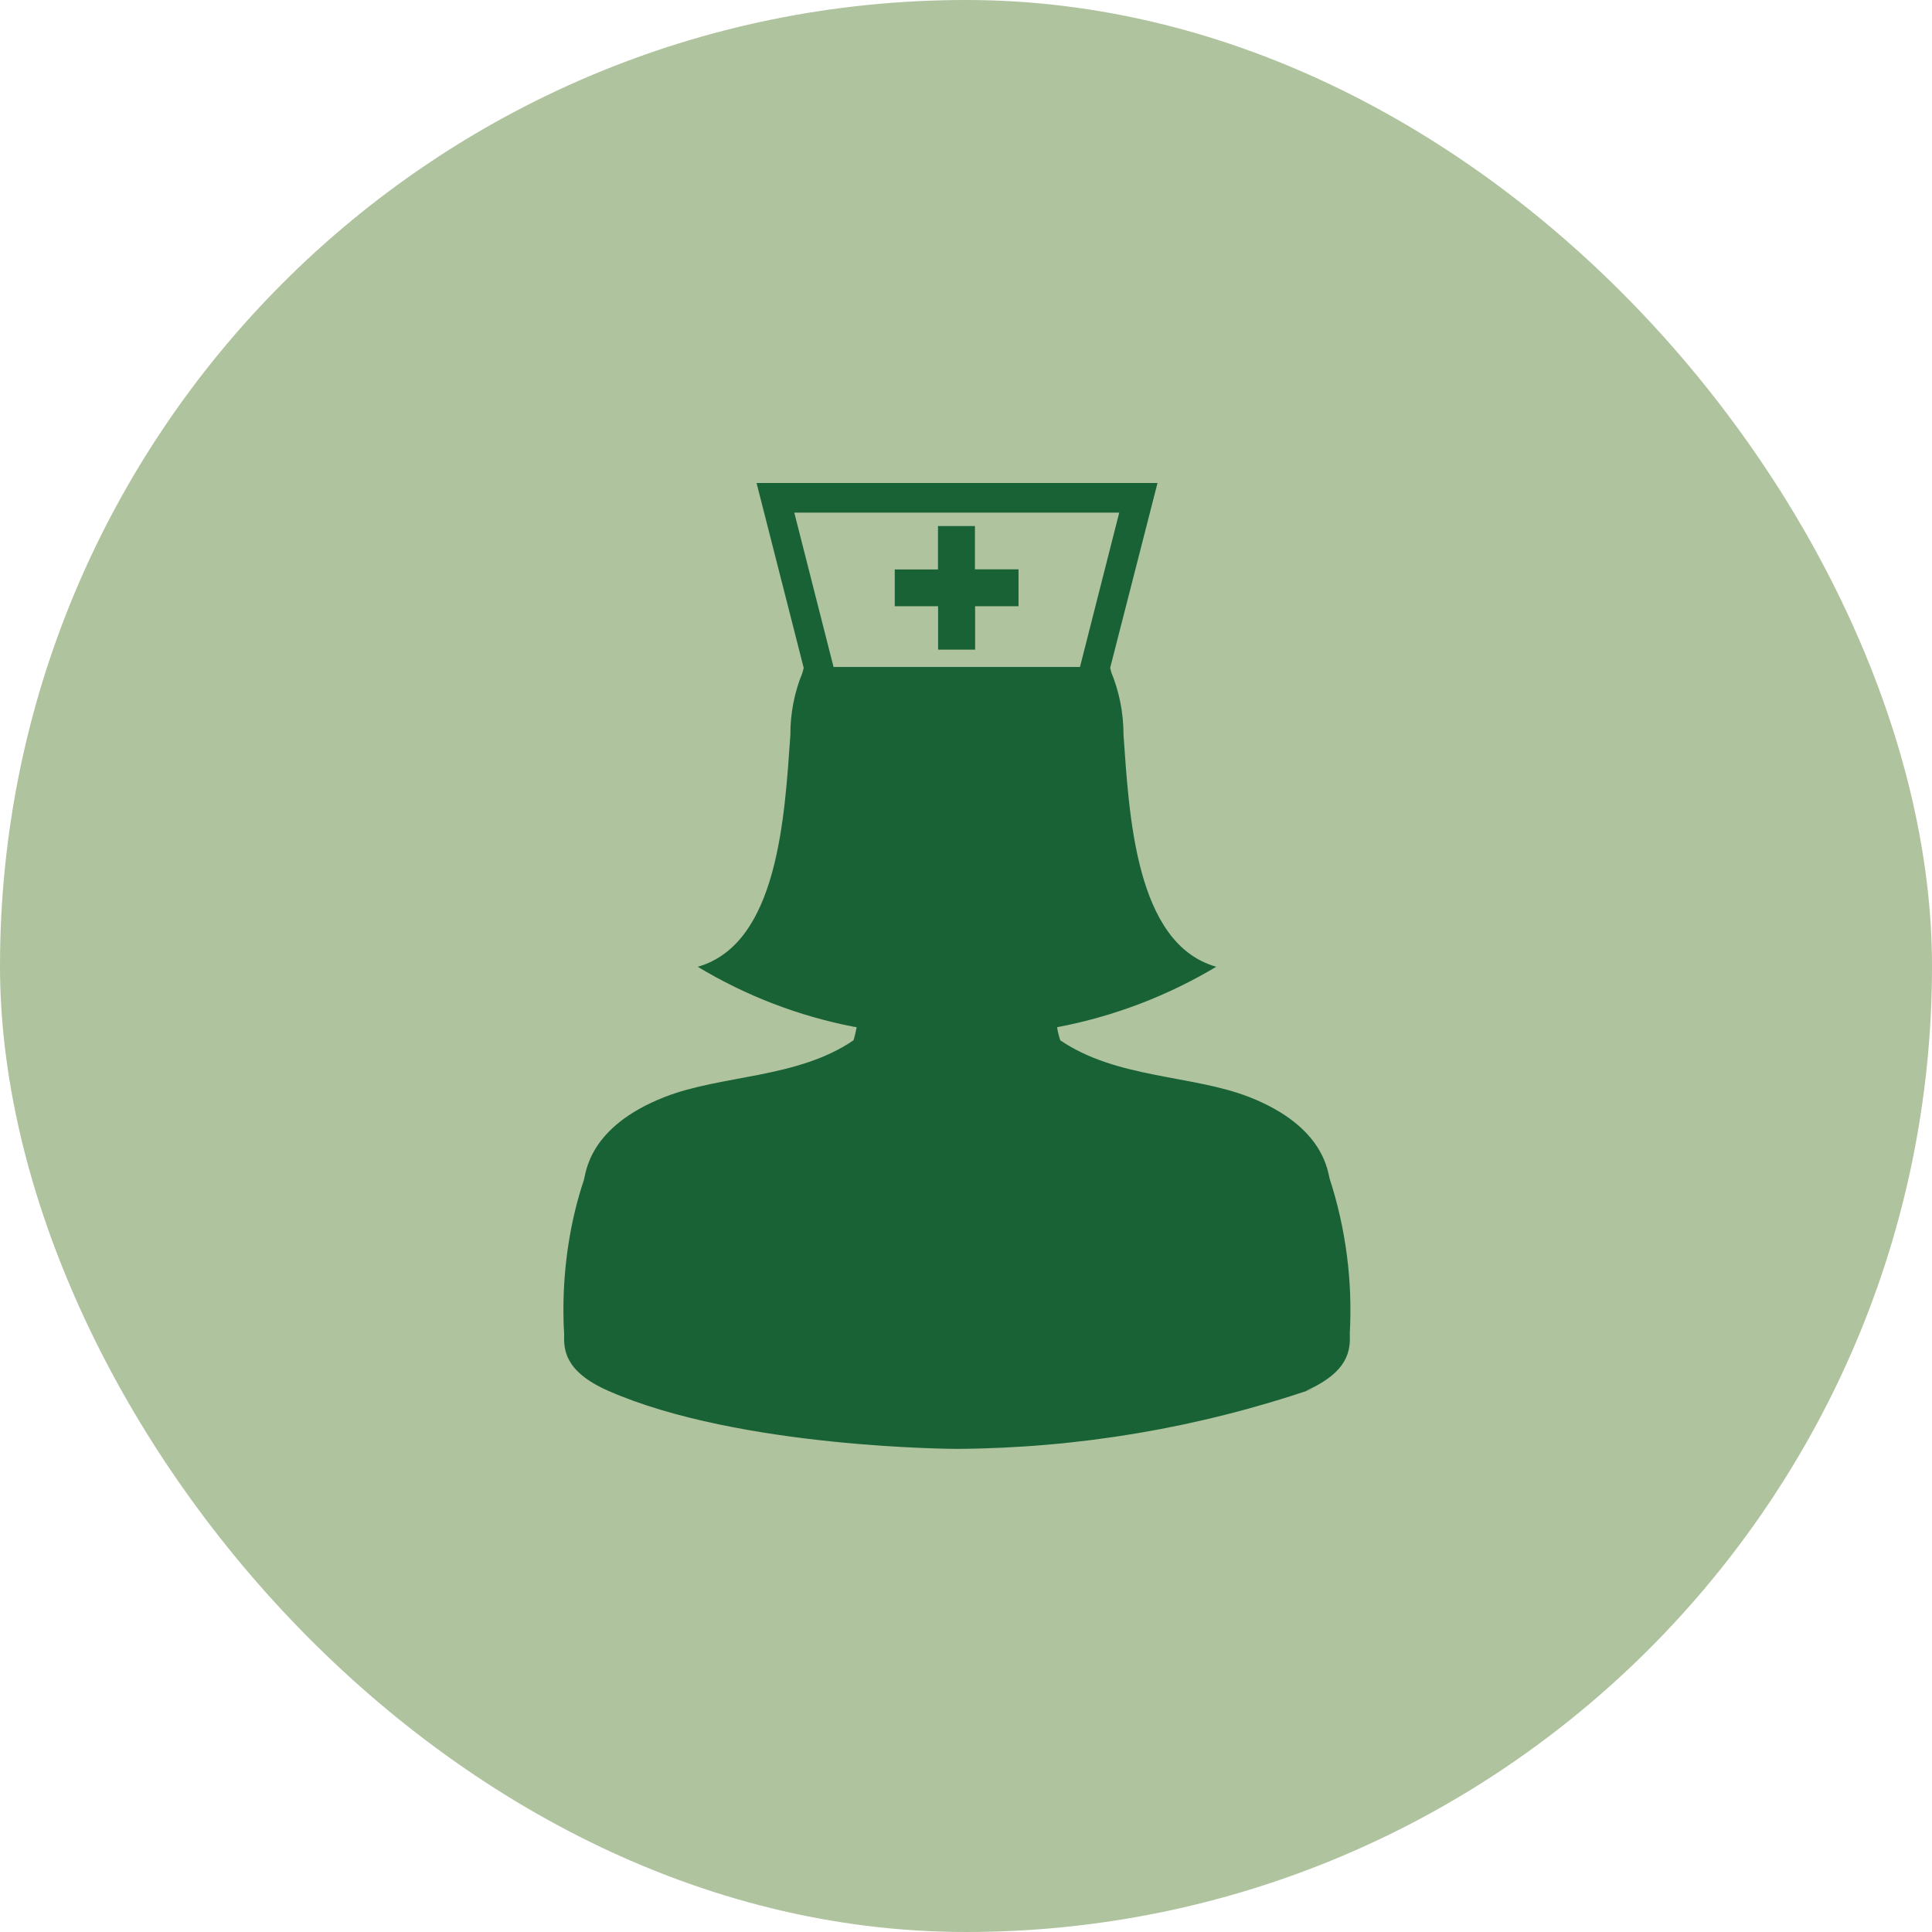 <svg width="32" height="32" viewBox="0 0 32 32" fill="none" xmlns="http://www.w3.org/2000/svg">
<rect width="32" height="32" rx="16" fill="#AFC39E"/>
<g clip-path="url(#clip0_270_2132)">
<path d="M22.356 22.101C22.406 21.22 22.291 20.338 22.016 19.5L22.03 19.55C21.991 19.435 21.961 18.666 20.687 18.169C19.75 17.803 18.493 17.866 17.562 17.231C17.539 17.164 17.522 17.094 17.51 17.024L17.509 17.014C18.453 16.835 19.357 16.489 20.179 15.992L20.143 16.012C18.802 15.631 18.703 13.489 18.609 12.172C18.609 11.8 18.535 11.445 18.401 11.122L18.408 11.14L18.388 11.061L19.172 8H12.531L13.312 11.063L13.292 11.141C13.157 11.468 13.089 11.819 13.091 12.173C12.996 13.521 12.889 15.631 11.557 16.013C12.352 16.492 13.226 16.829 14.139 17.006L14.189 17.014C14.173 17.101 14.155 17.173 14.132 17.245L14.136 17.231C13.205 17.866 11.949 17.801 11.011 18.169C9.738 18.666 9.708 19.435 9.669 19.55C9.455 20.191 9.332 20.93 9.332 21.697C9.332 21.84 9.336 21.98 9.345 22.12L9.344 22.101C9.337 22.346 9.344 22.716 10.078 23.038C12.252 23.991 15.838 23.998 15.852 23.998C17.861 23.986 19.855 23.649 21.757 22.999L21.626 23.038C22.358 22.716 22.363 22.346 22.358 22.099L22.356 22.101ZM18.538 8.491L17.888 11.047H13.806L13.156 8.491H18.538Z" fill="#196235"/>
<path d="M14.82 10.041H15.538V10.76H16.151V10.041H16.87V9.43H16.148V8.713H15.536V9.432H14.82V10.041Z" fill="#196235"/>
</g>
<defs>
<clipPath id="clip0_270_2132">
<rect width="13.333" height="16" fill="white" transform="translate(9.334 8)"/>
</clipPath>
</defs>
</svg>
